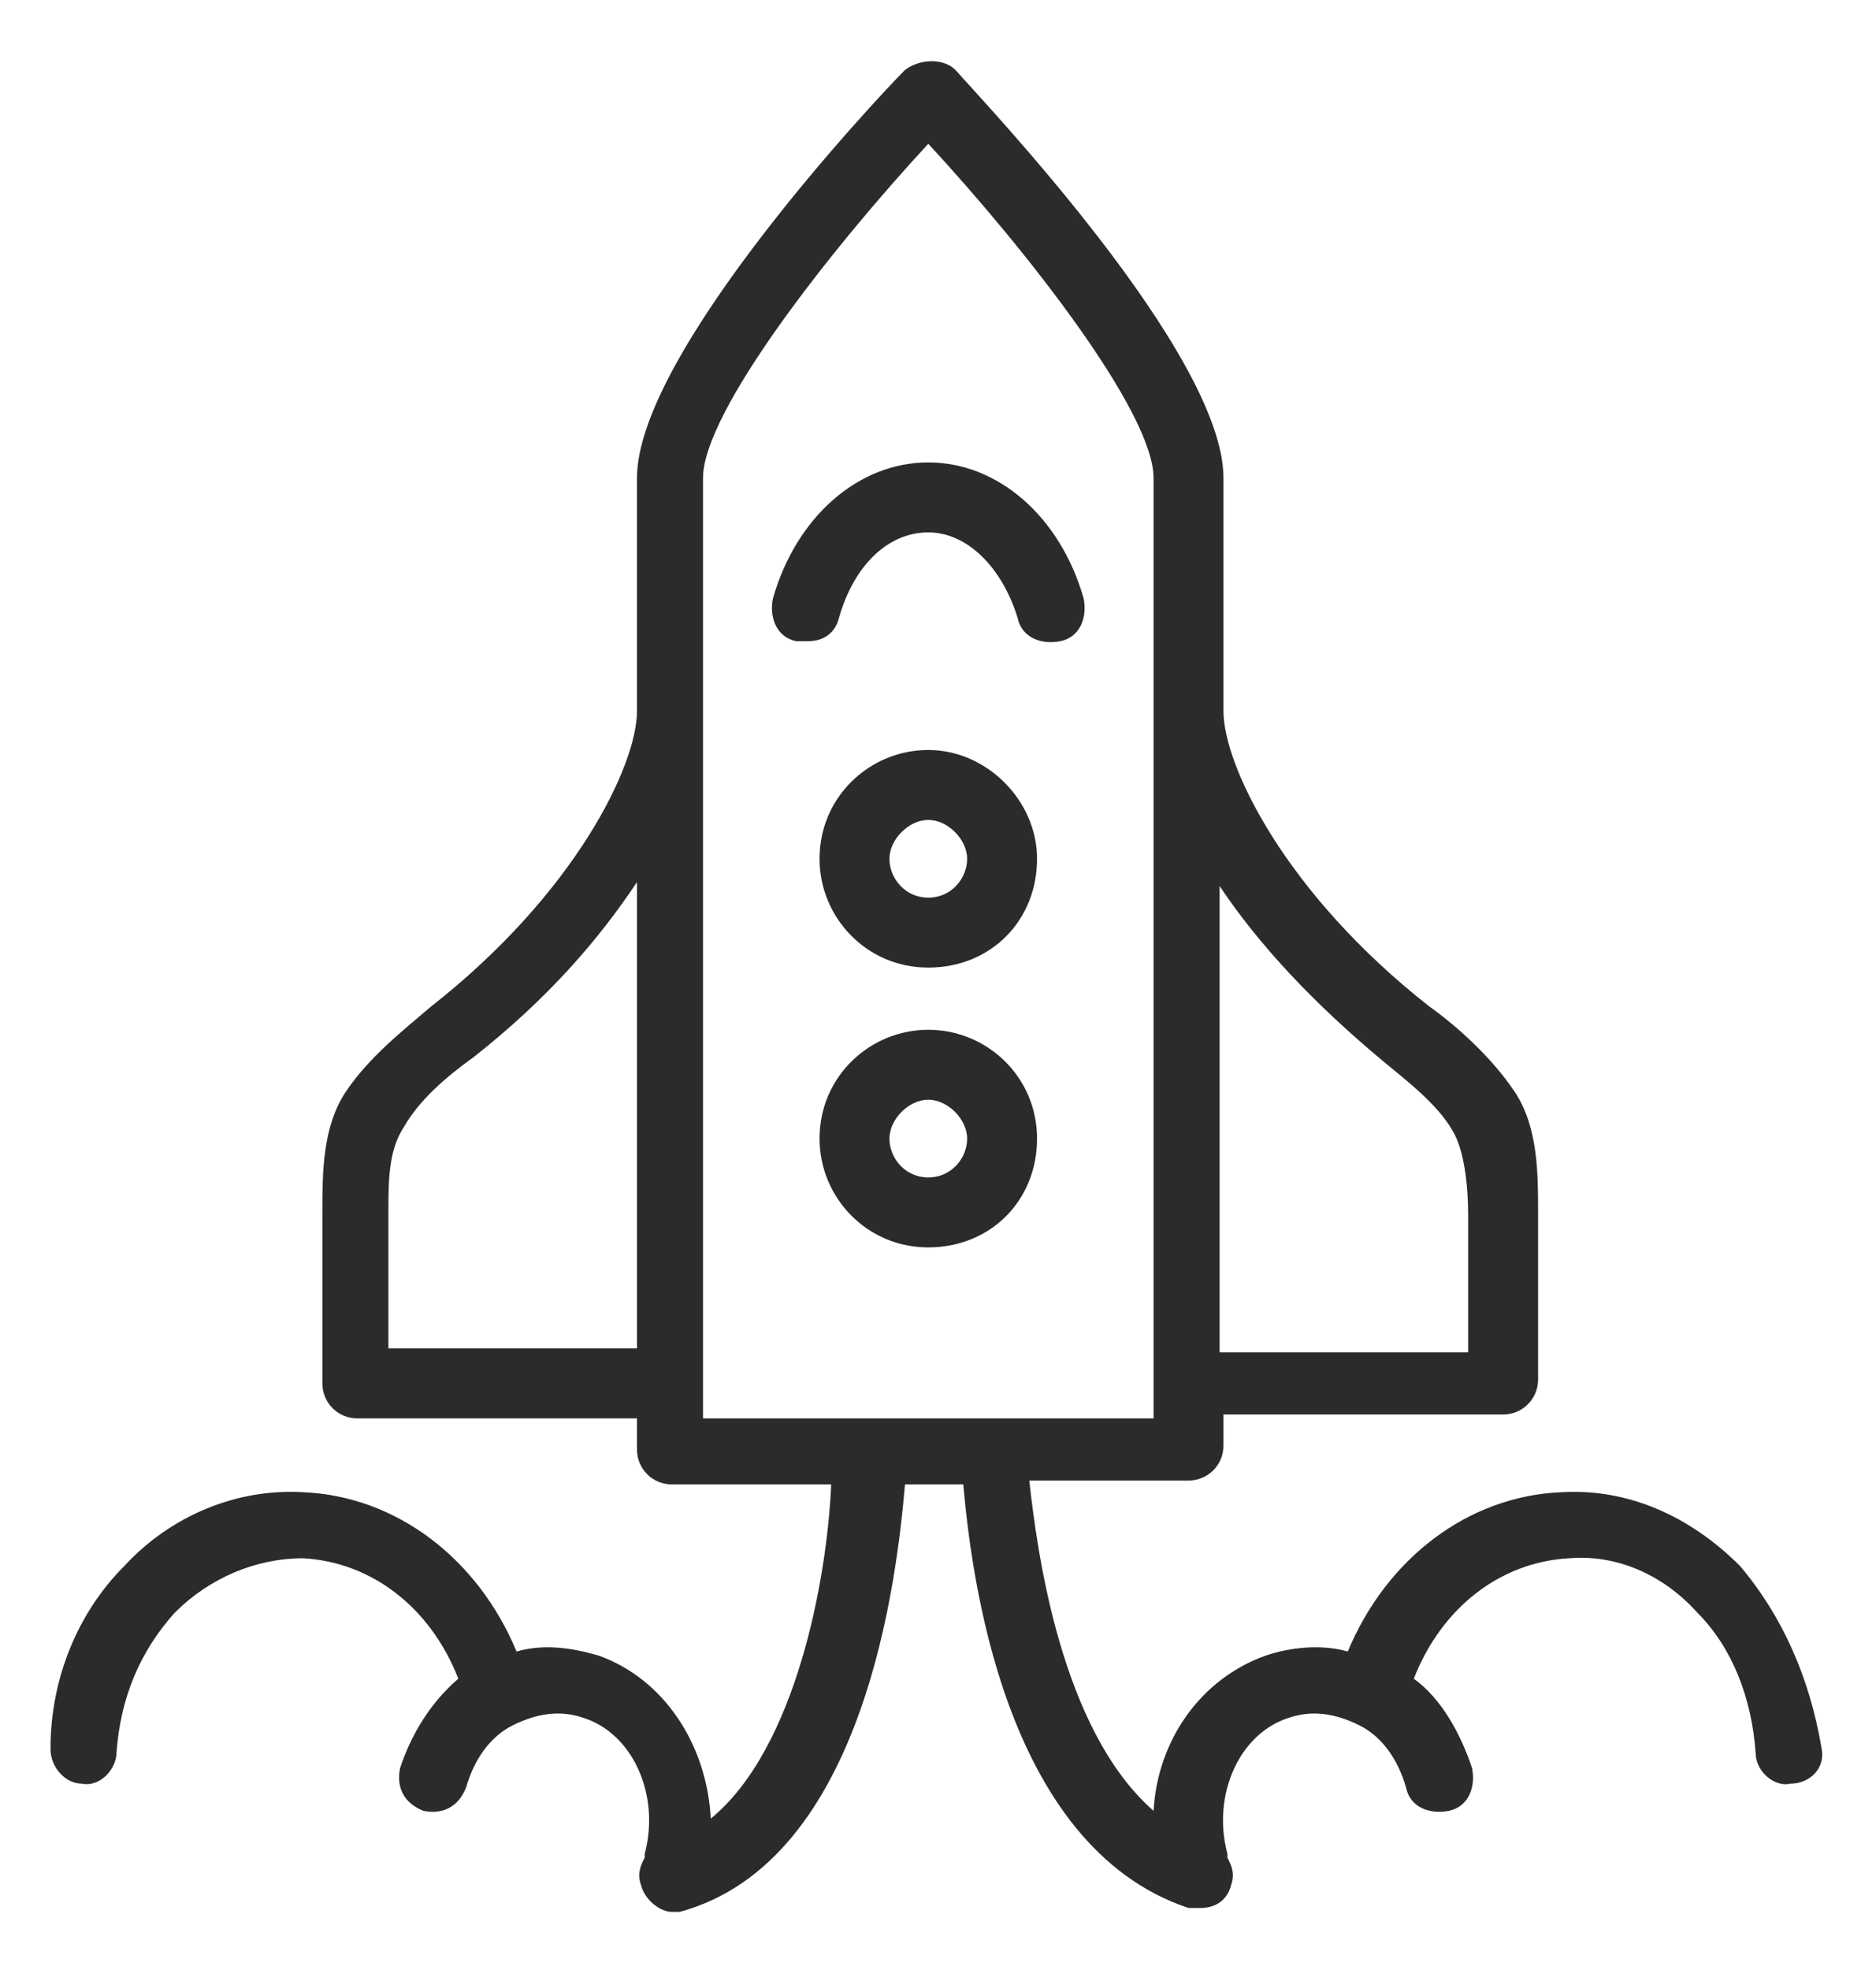 <?xml version="1.0" encoding="utf-8"?>
<!-- Generator: Adobe Illustrator 22.1.0, SVG Export Plug-In . SVG Version: 6.00 Build 0)  -->
<svg version="1.1" id="Ebene_1" xmlns="http://www.w3.org/2000/svg" xmlns:xlink="http://www.w3.org/1999/xlink" x="0px" y="0px"
	 viewBox="0 0 48.3 50.7" style="enable-background:new 0 0 48.3 50.7;" xml:space="preserve">
<style type="text/css">
	.st0{fill:#2B2B2B;}
</style>
<g>
	<path class="st0" d="M23.9,11.9c-1.8,0-3.4,1.4-4,3.5c-0.1,0.5,0.1,1,0.6,1.1c0.1,0,0.2,0,0.3,0c0.4,0,0.7-0.2,0.8-0.6
		c0.4-1.4,1.3-2.2,2.3-2.2s1.9,0.9,2.3,2.2c0.1,0.5,0.6,0.7,1.1,0.6s0.7-0.6,0.6-1.1C27.3,13.3,25.7,11.9,23.9,11.9z"/>
	<path class="st0" d="M44.8,40.3c-1.3-1.3-2.9-2-4.6-1.9c-2.4,0.1-4.5,1.7-5.5,4.1c-0.7-0.2-1.5-0.1-2.1,0.1c-1.7,0.6-2.8,2.2-2.9,4
		c-2.4-2.1-3-6.7-3.2-8.5h4.1c0.5,0,0.9-0.4,0.9-0.9v-0.8h7.2c0.5,0,0.9-0.4,0.9-0.9v-4.3c0-1,0-2.2-0.6-3.1
		c-0.6-0.9-1.5-1.7-2.2-2.2c-3.7-2.9-5.3-6.2-5.3-7.6v-6c0-3.2-6.2-9.7-6.9-10.5c-0.3-0.3-0.9-0.3-1.3,0c-0.7,0.7-6.9,7.3-6.9,10.5
		v6l0,0c0,1.4-1.6,4.7-5.3,7.6c-0.7,0.6-1.6,1.3-2.2,2.2s-0.6,2.1-0.6,3.1v4.4c0,0.5,0.4,0.9,0.9,0.9h7.2v0.8c0,0.5,0.4,0.9,0.9,0.9
		h4.1c-0.1,2.4-0.9,6.8-3.1,8.6c-0.1-1.9-1.2-3.6-2.9-4.2c-0.7-0.2-1.4-0.3-2.1-0.1c-1-2.4-3.1-4-5.5-4.1c-1.7-0.1-3.4,0.6-4.6,1.9
		C2,41.5,1.3,43.2,1.3,45c0,0.5,0.4,0.9,0.8,0.9C2.6,46,3,45.5,3,45.1c0.1-1.4,0.6-2.6,1.5-3.6c0.9-0.9,2.1-1.4,3.3-1.4
		c1.8,0.1,3.3,1.3,4,3.1c-0.7,0.6-1.2,1.4-1.5,2.3c-0.1,0.5,0.1,0.9,0.6,1.1c0.5,0.1,0.9-0.1,1.1-0.6c0.2-0.7,0.6-1.3,1.2-1.6
		s1.2-0.4,1.8-0.2c1.3,0.4,2,2,1.6,3.5v0.1c-0.1,0.2-0.2,0.4-0.1,0.7c0.1,0.4,0.5,0.7,0.8,0.7c0.1,0,0.1,0,0.2,0
		c4.8-1.3,5.6-8.7,5.8-11h1.5c0.2,2.2,1,9.3,5.8,10.9c0.1,0,0.2,0,0.3,0c0.4,0,0.7-0.2,0.8-0.6c0.1-0.3,0-0.5-0.1-0.7c0,0,0,0,0-0.1
		c-0.4-1.5,0.3-3.1,1.6-3.5c0.6-0.2,1.2-0.1,1.8,0.2s1,0.9,1.2,1.6c0.1,0.5,0.6,0.7,1.1,0.6c0.5-0.1,0.7-0.6,0.6-1.1
		c-0.3-0.9-0.8-1.8-1.5-2.3c0.7-1.8,2.2-3,4-3.1c1.2-0.1,2.4,0.4,3.3,1.4c0.9,0.9,1.4,2.2,1.5,3.6c0,0.5,0.5,0.9,0.9,0.8
		c0.5,0,0.9-0.4,0.8-0.9C46.6,43.2,45.9,41.6,44.8,40.3z M31.4,22.8c1,1.5,2.4,3,4.2,4.5c0.6,0.5,1.4,1.1,1.8,1.8
		c0.3,0.5,0.4,1.4,0.4,2.2v3.5h-6.4V22.8z M16.4,34.7H10v-3.5c0-0.8,0-1.6,0.4-2.2c0.4-0.7,1.1-1.3,1.8-1.8c1.9-1.5,3.2-3,4.2-4.5
		V34.7z M18.1,12.3c0-1.7,3.3-5.9,5.8-8.6c2.5,2.7,5.8,6.9,5.8,8.6v24.2H18.1V12.3z"/>
	<path class="st0" d="M23.9,19.3c-1.5,0-2.8,1.2-2.8,2.8c0,1.5,1.2,2.8,2.8,2.8s2.8-1.2,2.8-2.8C26.7,20.6,25.4,19.3,23.9,19.3z
		 M23.9,23.1c-0.6,0-1-0.5-1-1s0.5-1,1-1s1,0.5,1,1S24.5,23.1,23.9,23.1z"/>
	<path class="st0" d="M23.9,26.5c-1.5,0-2.8,1.2-2.8,2.8c0,1.5,1.2,2.8,2.8,2.8s2.8-1.2,2.8-2.8S25.4,26.5,23.9,26.5z M23.9,30.3
		c-0.6,0-1-0.5-1-1s0.5-1,1-1s1,0.5,1,1S24.5,30.3,23.9,30.3z"/>
</g>
</svg>
